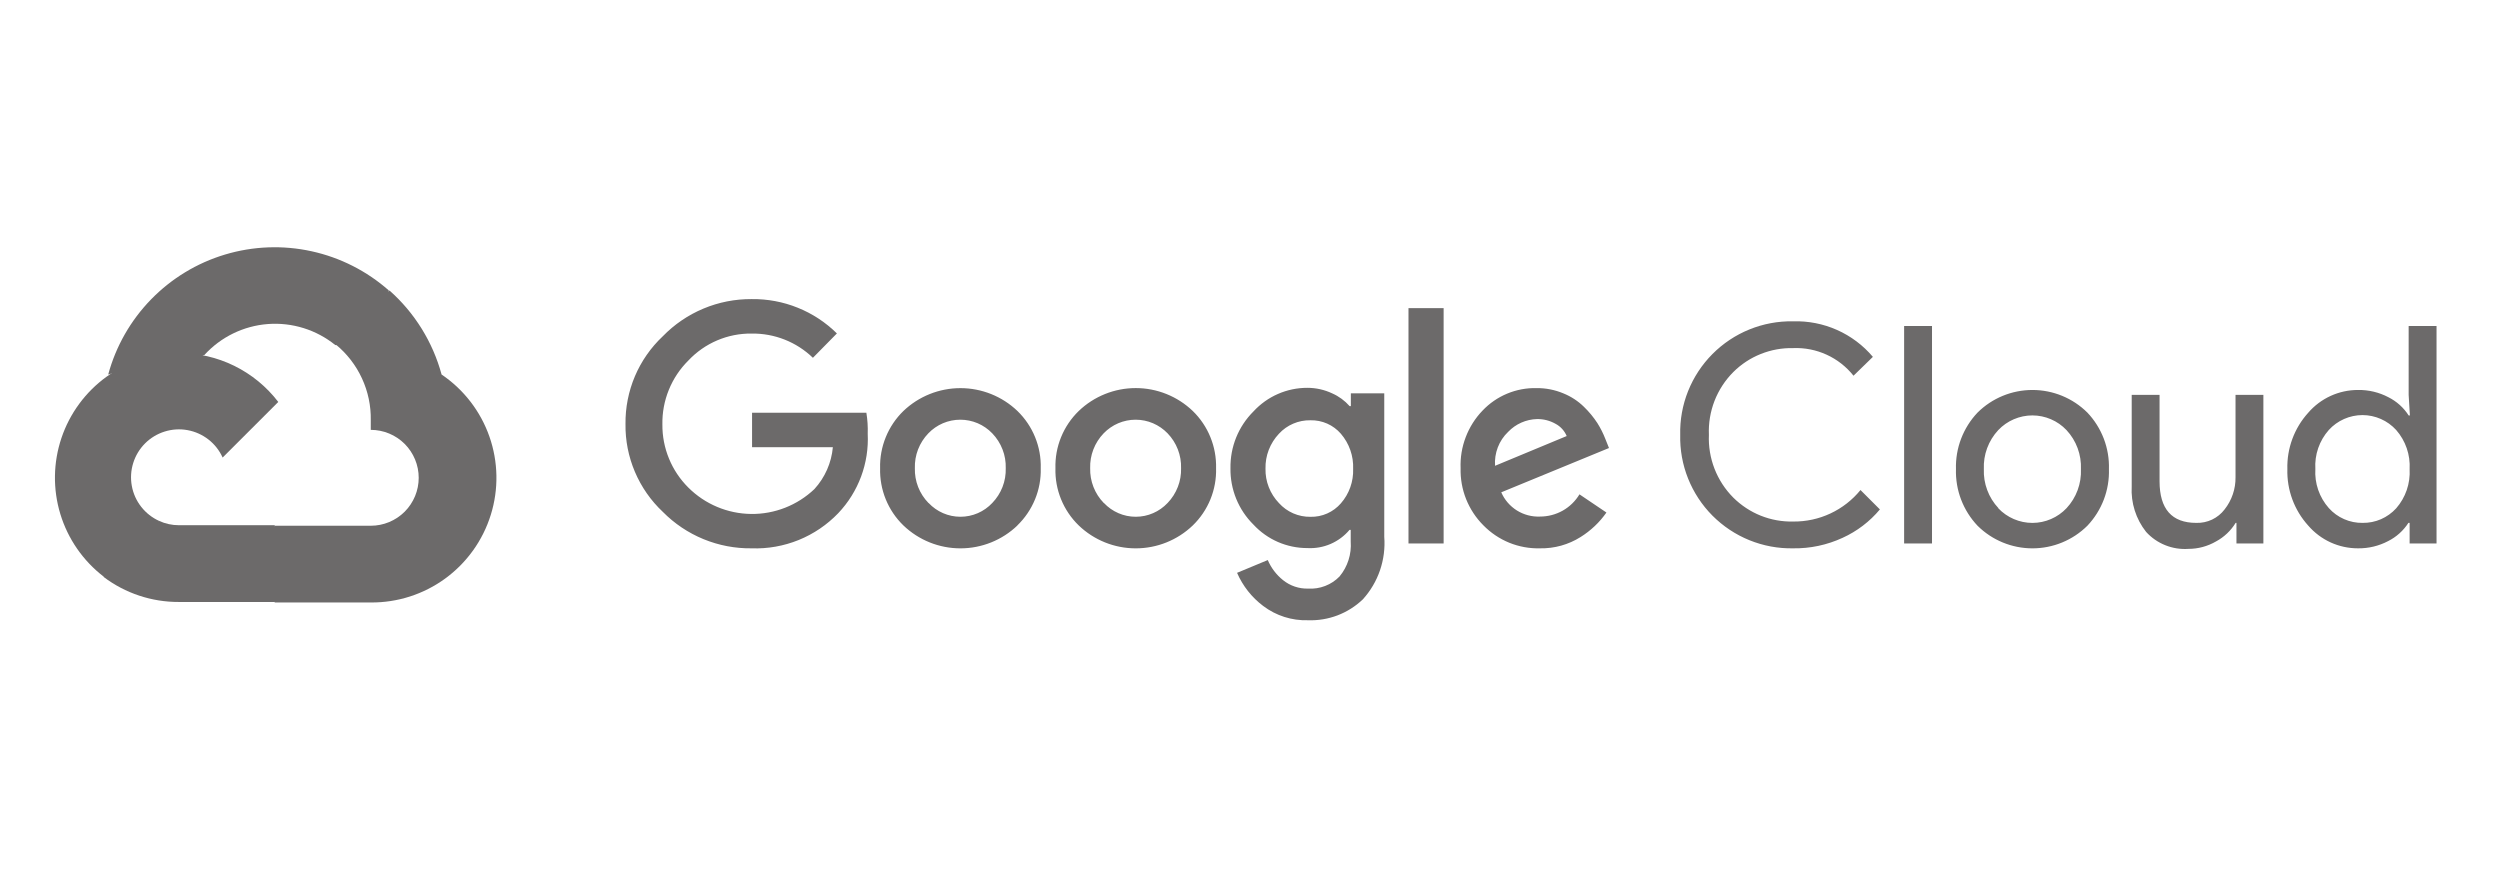 <svg width="91" height="32" viewBox="0 0 91 32" fill="none" xmlns="http://www.w3.org/2000/svg">
<path d="M12.196 12.561H12.686L14.083 11.164L14.152 10.571C13.351 9.865 12.384 9.374 11.342 9.146C10.299 8.917 9.216 8.958 8.193 9.265C7.171 9.571 6.244 10.133 5.499 10.898C4.754 11.663 4.217 12.604 3.938 13.635C4.093 13.571 4.266 13.56 4.428 13.605L7.221 13.145C7.221 13.145 7.363 12.909 7.437 12.924C8.036 12.267 8.863 11.863 9.749 11.795C10.636 11.728 11.515 12.002 12.206 12.561H12.196Z" fill="#6C6A6A"/>
<path d="M16.074 13.633C15.753 12.45 15.094 11.387 14.177 10.574L12.217 12.535C12.625 12.869 12.953 13.291 13.174 13.77C13.396 14.249 13.506 14.771 13.496 15.299V15.647C13.725 15.647 13.952 15.692 14.164 15.78C14.375 15.867 14.568 15.996 14.73 16.158C14.892 16.32 15.02 16.512 15.108 16.724C15.196 16.936 15.241 17.163 15.241 17.392C15.241 17.621 15.196 17.848 15.108 18.06C15.02 18.271 14.892 18.464 14.73 18.626C14.568 18.788 14.375 18.916 14.164 19.004C13.952 19.092 13.725 19.137 13.496 19.137H10.006L9.658 19.49V21.582L10.006 21.93H13.496C14.47 21.938 15.421 21.632 16.208 21.057C16.995 20.482 17.576 19.669 17.865 18.739C18.155 17.808 18.137 16.809 17.814 15.889C17.491 14.97 16.881 14.179 16.074 13.633Z" fill="#6C6A6A"/>
<path d="M6.511 21.912H10.001V19.118H6.511C6.263 19.118 6.017 19.064 5.791 18.961L5.301 19.113L3.894 20.51L3.771 21C4.56 21.596 5.523 21.916 6.511 21.912Z" fill="#6C6A6A"/>
<path d="M6.511 12.852C5.566 12.857 4.646 13.158 3.879 13.712C3.113 14.266 2.539 15.046 2.237 15.942C1.936 16.838 1.921 17.806 2.196 18.71C2.471 19.615 3.022 20.411 3.772 20.988L5.796 18.963C5.539 18.847 5.313 18.67 5.14 18.448C4.966 18.226 4.848 17.964 4.798 17.687C4.747 17.409 4.765 17.123 4.849 16.854C4.933 16.584 5.081 16.339 5.28 16.14C5.48 15.94 5.725 15.792 5.995 15.708C6.264 15.624 6.55 15.606 6.828 15.657C7.105 15.708 7.367 15.825 7.589 15.999C7.811 16.172 7.988 16.398 8.104 16.655L10.129 14.631C9.704 14.075 9.156 13.626 8.529 13.317C7.901 13.008 7.211 12.849 6.511 12.852Z" fill="#6C6A6A"/>
<path d="M27.36 19.959C26.76 19.967 26.163 19.853 25.608 19.625C25.052 19.397 24.548 19.059 24.126 18.631C23.69 18.222 23.345 17.726 23.111 17.176C22.877 16.626 22.76 16.033 22.768 15.435C22.761 14.838 22.878 14.245 23.111 13.695C23.345 13.145 23.69 12.65 24.126 12.24C24.546 11.808 25.049 11.465 25.605 11.233C26.161 11 26.758 10.883 27.36 10.887C27.935 10.88 28.505 10.986 29.037 11.201C29.57 11.415 30.054 11.733 30.463 12.137L29.59 13.024C28.993 12.447 28.191 12.13 27.36 12.142C26.93 12.136 26.502 12.221 26.105 12.39C25.709 12.559 25.352 12.808 25.057 13.122C24.75 13.426 24.508 13.789 24.346 14.189C24.183 14.589 24.103 15.018 24.111 15.45C24.107 15.877 24.189 16.3 24.352 16.695C24.514 17.09 24.754 17.448 25.057 17.749C25.664 18.354 26.483 18.698 27.34 18.708C28.197 18.718 29.023 18.393 29.644 17.803C30.029 17.382 30.265 16.846 30.316 16.279H27.375V15.024H31.536C31.577 15.277 31.594 15.533 31.585 15.788C31.611 16.318 31.529 16.847 31.345 17.344C31.16 17.841 30.877 18.296 30.512 18.68C30.106 19.103 29.616 19.435 29.073 19.656C28.529 19.876 27.946 19.98 27.36 19.959ZM37.035 19.126C36.477 19.662 35.733 19.96 34.96 19.96C34.186 19.96 33.443 19.662 32.884 19.126C32.606 18.857 32.387 18.532 32.241 18.174C32.095 17.815 32.026 17.43 32.036 17.043C32.026 16.656 32.096 16.271 32.242 15.913C32.388 15.554 32.606 15.23 32.884 14.96C33.443 14.426 34.187 14.128 34.96 14.128C35.733 14.128 36.477 14.426 37.035 14.96C37.313 15.23 37.532 15.554 37.678 15.913C37.824 16.271 37.894 16.656 37.883 17.043C37.894 17.43 37.823 17.816 37.676 18.174C37.529 18.533 37.309 18.857 37.031 19.126H37.035ZM33.801 18.308C33.949 18.466 34.129 18.593 34.328 18.679C34.528 18.766 34.742 18.81 34.96 18.81C35.177 18.81 35.392 18.766 35.592 18.679C35.791 18.593 35.971 18.466 36.119 18.308C36.281 18.14 36.408 17.942 36.492 17.725C36.576 17.508 36.616 17.276 36.609 17.043C36.616 16.809 36.577 16.577 36.492 16.359C36.408 16.141 36.281 15.942 36.119 15.774C35.968 15.617 35.788 15.492 35.588 15.406C35.388 15.321 35.172 15.277 34.955 15.277C34.737 15.277 34.522 15.321 34.322 15.406C34.122 15.492 33.941 15.617 33.791 15.774C33.629 15.942 33.502 16.141 33.417 16.359C33.333 16.577 33.294 16.809 33.301 17.043C33.295 17.276 33.335 17.508 33.42 17.726C33.505 17.943 33.633 18.141 33.796 18.308H33.801ZM43.417 19.126C42.858 19.662 42.115 19.96 41.341 19.96C40.568 19.96 39.824 19.662 39.266 19.126C38.988 18.857 38.769 18.532 38.623 18.174C38.477 17.815 38.407 17.43 38.418 17.043C38.407 16.656 38.477 16.271 38.623 15.913C38.769 15.554 38.988 15.23 39.266 14.96C39.824 14.425 40.568 14.126 41.341 14.126C42.115 14.126 42.858 14.425 43.417 14.96C43.695 15.23 43.913 15.554 44.059 15.913C44.205 16.271 44.275 16.656 44.265 17.043C44.276 17.43 44.206 17.815 44.06 18.174C43.914 18.532 43.695 18.857 43.417 19.126ZM40.182 18.308C40.331 18.466 40.51 18.593 40.71 18.679C40.909 18.766 41.124 18.81 41.341 18.81C41.559 18.81 41.774 18.766 41.973 18.679C42.172 18.593 42.352 18.466 42.501 18.308C42.662 18.14 42.789 17.942 42.873 17.725C42.958 17.508 42.997 17.276 42.991 17.043C42.998 16.809 42.958 16.577 42.874 16.359C42.79 16.141 42.663 15.942 42.501 15.774C42.35 15.617 42.169 15.492 41.969 15.406C41.769 15.321 41.554 15.277 41.336 15.277C41.119 15.277 40.904 15.321 40.704 15.406C40.504 15.492 40.323 15.617 40.172 15.774C40.01 15.942 39.883 16.141 39.799 16.359C39.715 16.577 39.675 16.809 39.682 17.043C39.676 17.276 39.717 17.508 39.802 17.726C39.887 17.943 40.014 18.141 40.177 18.308H40.182ZM47.612 22.577C47.025 22.595 46.449 22.412 45.98 22.057C45.564 21.744 45.237 21.329 45.029 20.851L46.147 20.386C46.269 20.671 46.459 20.922 46.701 21.116C46.96 21.325 47.285 21.434 47.617 21.425C47.828 21.438 48.039 21.405 48.236 21.329C48.434 21.253 48.612 21.135 48.759 20.984C49.055 20.628 49.2 20.171 49.166 19.709V19.288H49.122C48.935 19.51 48.699 19.685 48.433 19.8C48.167 19.915 47.877 19.966 47.588 19.95C47.22 19.951 46.856 19.875 46.518 19.729C46.181 19.582 45.877 19.367 45.627 19.097C45.356 18.829 45.142 18.509 44.998 18.156C44.854 17.803 44.783 17.424 44.789 17.043C44.783 16.66 44.853 16.279 44.997 15.923C45.141 15.568 45.356 15.245 45.627 14.975C45.877 14.704 46.18 14.487 46.517 14.34C46.855 14.192 47.22 14.116 47.588 14.117C47.9 14.117 48.208 14.185 48.49 14.318C48.734 14.425 48.951 14.584 49.127 14.784H49.171V14.318H50.387V19.538C50.419 19.951 50.366 20.366 50.232 20.758C50.098 21.15 49.885 21.51 49.607 21.817C49.342 22.07 49.029 22.268 48.687 22.399C48.344 22.529 47.979 22.59 47.612 22.577ZM47.701 18.812C47.91 18.817 48.118 18.776 48.309 18.691C48.501 18.606 48.671 18.48 48.808 18.322C49.111 17.976 49.27 17.527 49.254 17.068C49.273 16.6 49.113 16.143 48.808 15.788C48.671 15.63 48.501 15.504 48.309 15.419C48.118 15.335 47.91 15.293 47.701 15.298C47.486 15.294 47.272 15.335 47.075 15.42C46.877 15.504 46.699 15.63 46.554 15.788C46.23 16.13 46.053 16.587 46.064 17.058C46.059 17.289 46.099 17.519 46.184 17.734C46.268 17.949 46.394 18.146 46.554 18.312C46.699 18.473 46.876 18.6 47.073 18.686C47.271 18.772 47.485 18.815 47.701 18.812ZM52.548 11.216V19.783H51.269V11.216H52.548ZM56.057 19.959C55.674 19.969 55.293 19.9 54.938 19.756C54.583 19.611 54.262 19.395 53.994 19.121C53.722 18.849 53.509 18.524 53.366 18.167C53.224 17.81 53.156 17.428 53.166 17.043C53.151 16.658 53.214 16.273 53.352 15.913C53.489 15.553 53.697 15.223 53.965 14.945C54.216 14.68 54.521 14.47 54.858 14.329C55.196 14.188 55.559 14.119 55.925 14.127C56.261 14.123 56.595 14.188 56.905 14.318C57.185 14.431 57.44 14.597 57.655 14.808C57.84 14.987 58.005 15.186 58.145 15.401C58.259 15.583 58.356 15.775 58.434 15.975L58.567 16.308L54.646 17.92C54.764 18.193 54.963 18.423 55.215 18.581C55.467 18.738 55.761 18.816 56.057 18.803C56.346 18.803 56.63 18.729 56.882 18.588C57.134 18.446 57.344 18.241 57.493 17.994L58.474 18.656C58.224 19.014 57.903 19.317 57.533 19.548C57.092 19.826 56.579 19.969 56.057 19.959ZM54.42 16.955L57.028 15.872C56.947 15.681 56.804 15.523 56.621 15.426C56.416 15.31 56.185 15.251 55.95 15.254C55.551 15.264 55.172 15.432 54.896 15.72C54.73 15.878 54.602 16.071 54.52 16.284C54.438 16.498 54.404 16.727 54.42 16.955ZM65.267 19.959C64.723 19.969 64.183 19.868 63.678 19.663C63.174 19.459 62.717 19.154 62.333 18.769C61.949 18.383 61.648 17.923 61.446 17.418C61.244 16.913 61.147 16.372 61.16 15.828C61.147 15.284 61.244 14.743 61.446 14.237C61.648 13.732 61.949 13.273 62.333 12.887C62.717 12.501 63.174 12.196 63.678 11.992C64.183 11.787 64.723 11.686 65.267 11.696C65.817 11.679 66.365 11.786 66.868 12.01C67.371 12.234 67.818 12.569 68.173 12.99L67.468 13.676C67.206 13.348 66.871 13.085 66.49 12.911C66.108 12.736 65.691 12.654 65.272 12.671C64.868 12.662 64.467 12.735 64.092 12.885C63.717 13.034 63.377 13.259 63.091 13.544C62.793 13.843 62.561 14.2 62.408 14.593C62.256 14.986 62.186 15.406 62.204 15.828C62.186 16.249 62.256 16.669 62.408 17.062C62.561 17.455 62.793 17.813 63.091 18.112C63.377 18.396 63.717 18.621 64.092 18.771C64.467 18.921 64.868 18.993 65.272 18.984C65.74 18.989 66.204 18.889 66.628 18.69C67.052 18.492 67.426 18.2 67.722 17.837L68.428 18.543C68.059 18.985 67.595 19.338 67.07 19.577C66.505 19.838 65.889 19.969 65.267 19.959ZM70.325 19.783H69.31V11.867H70.325V19.783ZM71.982 15.019C72.513 14.491 73.232 14.195 73.981 14.195C74.731 14.195 75.449 14.491 75.981 15.019C76.241 15.293 76.444 15.617 76.579 15.97C76.713 16.323 76.777 16.7 76.765 17.077C76.777 17.455 76.713 17.832 76.579 18.185C76.444 18.538 76.241 18.861 75.981 19.136C75.449 19.664 74.731 19.96 73.981 19.96C73.232 19.96 72.513 19.664 71.982 19.136C71.722 18.861 71.519 18.538 71.384 18.185C71.249 17.832 71.186 17.455 71.197 17.077C71.186 16.7 71.249 16.323 71.384 15.97C71.519 15.617 71.722 15.293 71.982 15.019ZM72.736 18.499C72.896 18.668 73.089 18.802 73.302 18.894C73.516 18.986 73.746 19.034 73.979 19.034C74.212 19.034 74.442 18.986 74.655 18.894C74.869 18.802 75.061 18.668 75.221 18.499C75.399 18.308 75.536 18.085 75.626 17.841C75.716 17.597 75.757 17.337 75.746 17.077C75.757 16.818 75.716 16.558 75.626 16.314C75.536 16.07 75.399 15.846 75.221 15.656C75.061 15.487 74.869 15.352 74.655 15.261C74.442 15.169 74.212 15.121 73.979 15.121C73.746 15.121 73.516 15.169 73.302 15.261C73.089 15.352 72.896 15.487 72.736 15.656C72.559 15.846 72.421 16.07 72.331 16.314C72.241 16.558 72.201 16.818 72.212 17.077C72.202 17.337 72.244 17.596 72.335 17.839C72.425 18.082 72.564 18.305 72.741 18.494L72.736 18.499ZM82.387 19.783H81.407V19.033H81.377C81.203 19.318 80.956 19.551 80.662 19.709C80.356 19.886 80.01 19.979 79.657 19.979C79.371 19.999 79.083 19.953 78.817 19.846C78.55 19.739 78.311 19.574 78.118 19.361C77.747 18.892 77.56 18.302 77.594 17.705V14.372H78.608V17.518C78.608 18.528 79.054 19.033 79.946 19.033C80.144 19.039 80.341 18.998 80.52 18.913C80.699 18.827 80.855 18.701 80.975 18.543C81.238 18.21 81.379 17.796 81.373 17.372V14.372H82.387V19.783ZM85.833 19.959C85.489 19.96 85.148 19.887 84.835 19.744C84.522 19.601 84.244 19.392 84.019 19.131C83.511 18.57 83.239 17.834 83.26 17.077C83.239 16.321 83.511 15.585 84.019 15.024C84.244 14.763 84.522 14.554 84.835 14.411C85.148 14.268 85.489 14.194 85.833 14.195C86.218 14.189 86.599 14.28 86.94 14.46C87.24 14.611 87.494 14.839 87.675 15.122H87.72L87.675 14.372V11.867H88.69V19.783H87.71V19.033H87.666C87.484 19.315 87.23 19.544 86.93 19.695C86.592 19.873 86.215 19.964 85.833 19.959ZM85.999 19.033C86.229 19.036 86.456 18.991 86.666 18.9C86.877 18.808 87.065 18.673 87.22 18.504C87.564 18.111 87.74 17.599 87.71 17.077C87.74 16.556 87.564 16.044 87.22 15.651C87.064 15.48 86.875 15.344 86.664 15.251C86.453 15.158 86.225 15.109 85.994 15.109C85.764 15.109 85.535 15.158 85.325 15.251C85.114 15.344 84.924 15.48 84.769 15.651C84.598 15.844 84.466 16.069 84.382 16.313C84.298 16.557 84.263 16.815 84.279 17.073C84.263 17.33 84.298 17.588 84.382 17.832C84.466 18.076 84.598 18.301 84.769 18.494C84.924 18.667 85.113 18.804 85.326 18.897C85.538 18.99 85.768 19.037 85.999 19.033Z" fill="#6C6A6A"/>
</svg>
